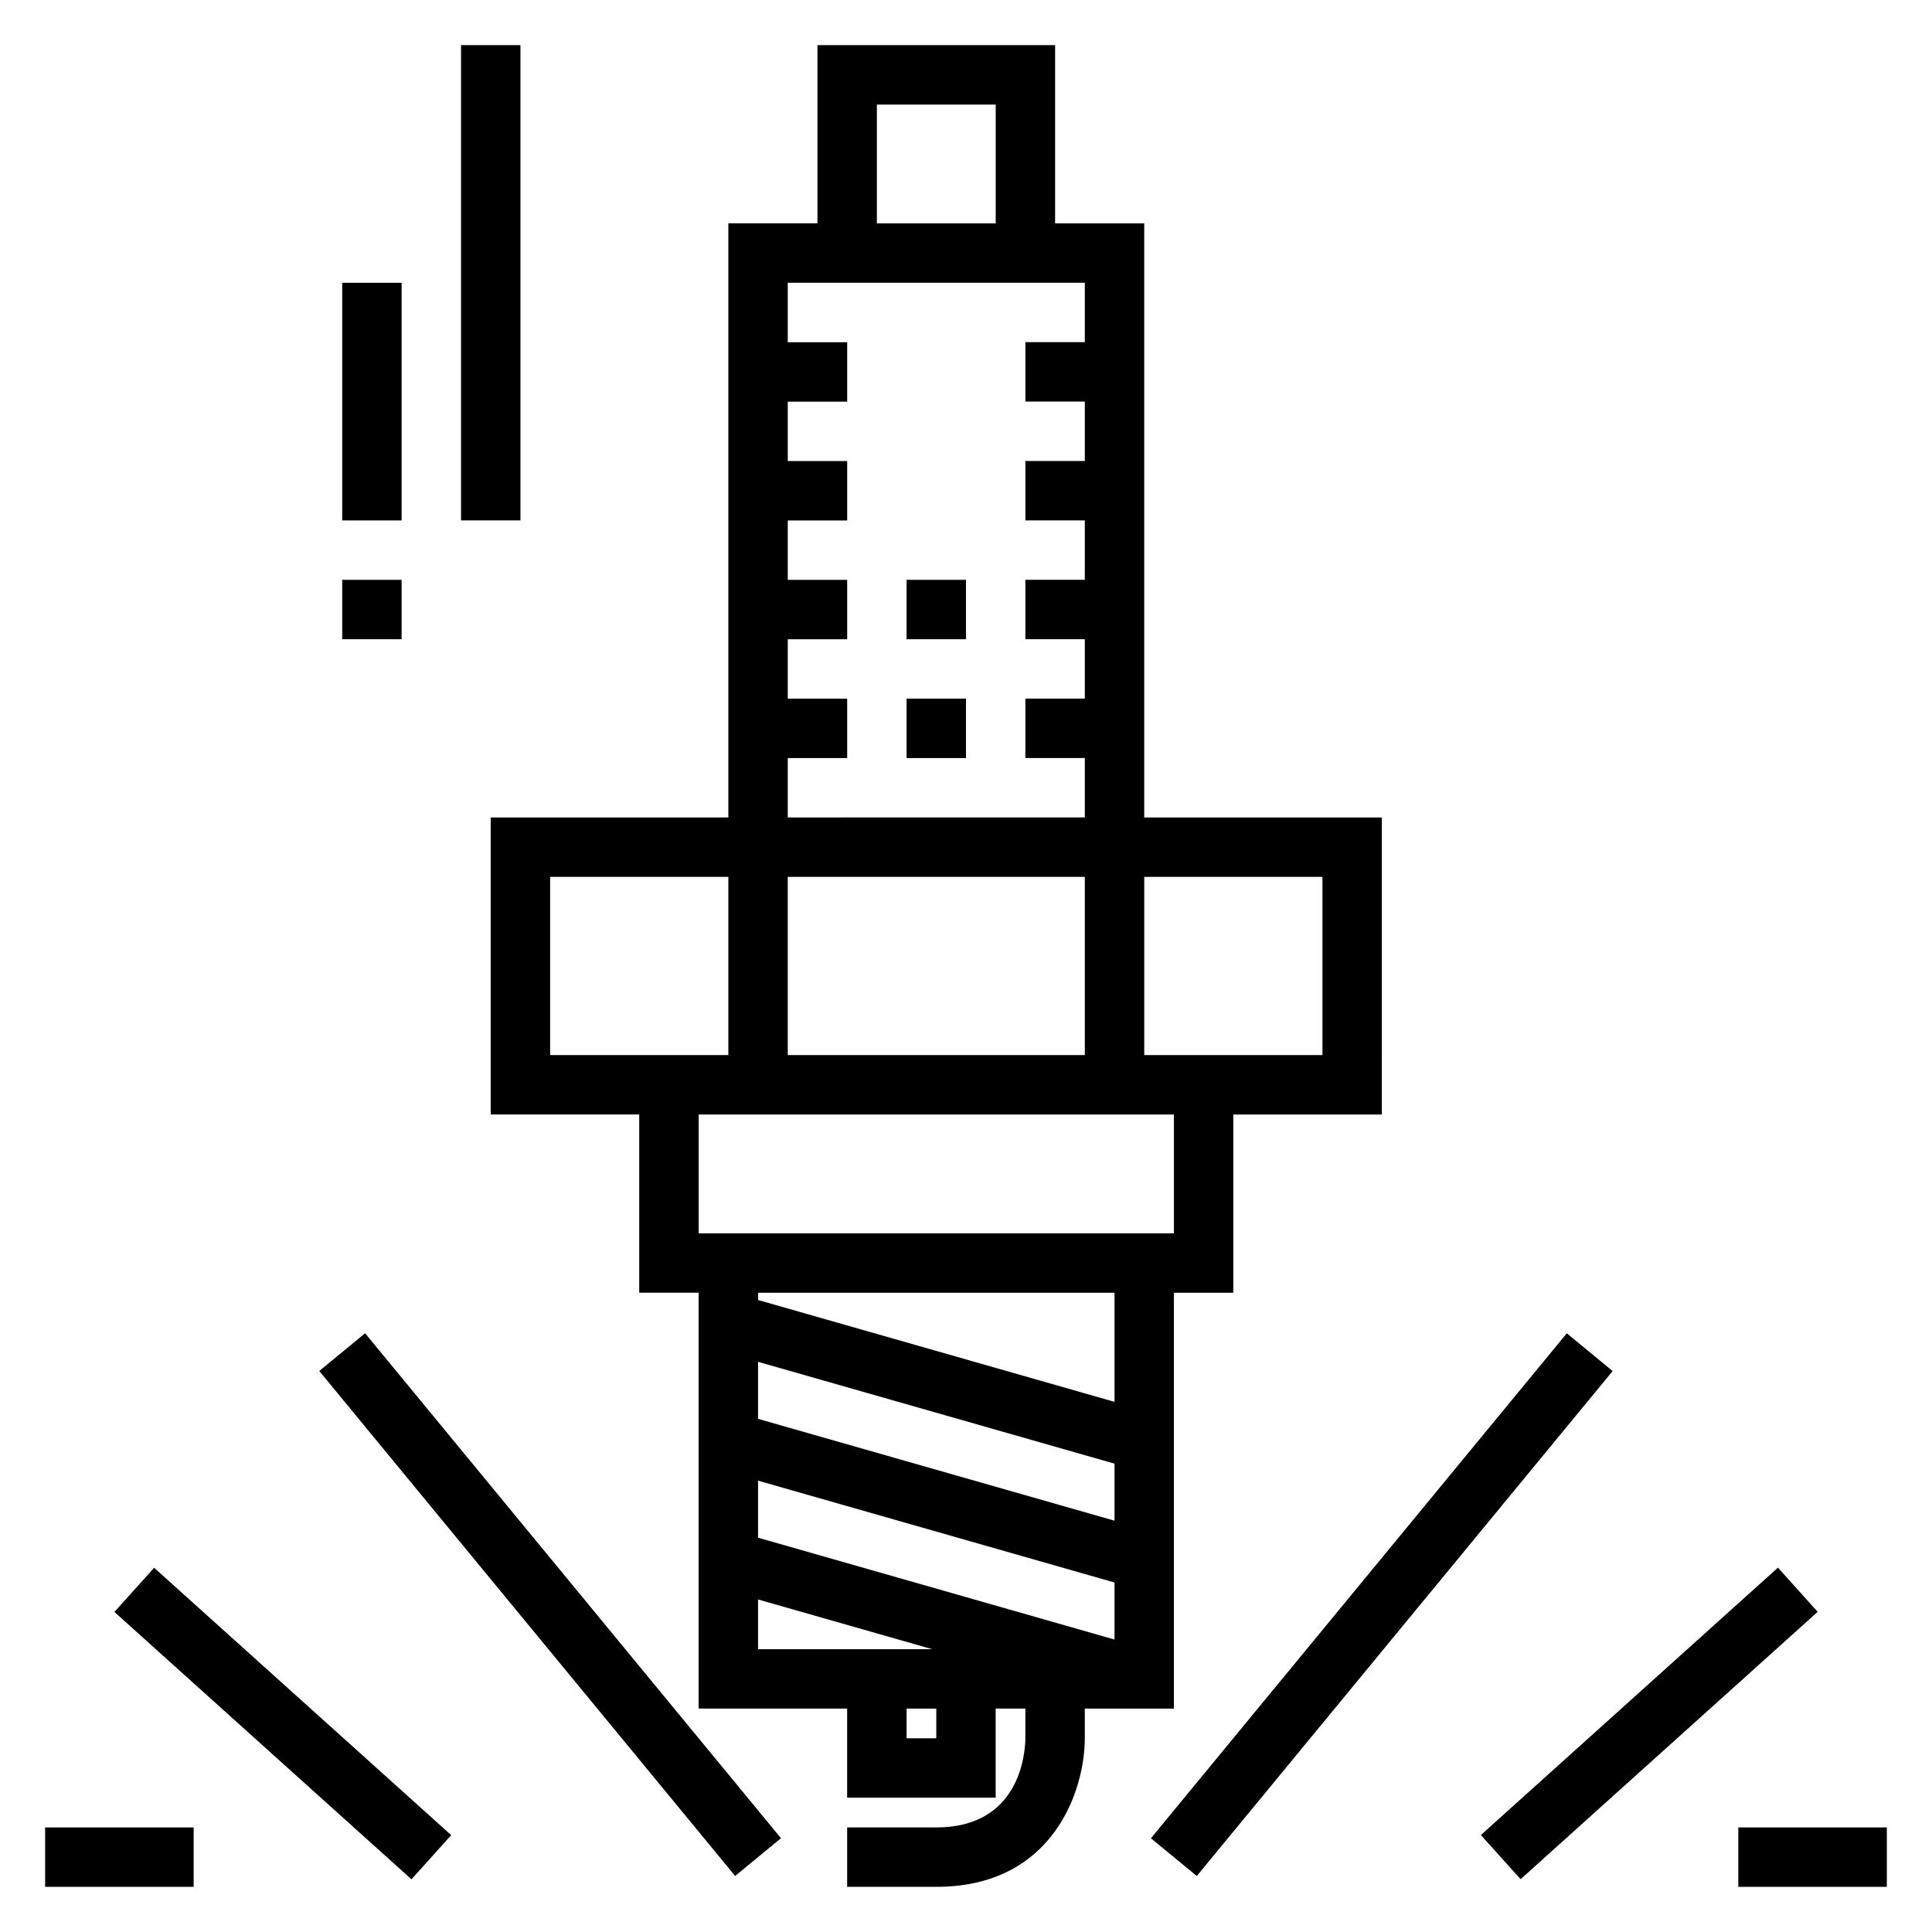 <?xml version="1.0" encoding="UTF-8"?>
<!-- Uploaded to: ICON Repo, www.svgrepo.com, Generator: ICON Repo Mixer Tools -->
<svg fill="#000000" width="800px" height="800px" version="1.1" viewBox="144 144 512 512" xmlns="http://www.w3.org/2000/svg">
 <g>
  <path d="m455.1 596.8v-110.21h15.742v-47.23h39.359l0.004-78.723h-62.977v-157.44h-23.617v-47.234h-62.977v47.23h-23.617v157.44h-62.977v78.719h39.359v47.23h15.742v110.21h39.359v23.617h39.359v-23.617h7.871v7.832c-0.039 3.957-1.387 23.664-23.609 23.664h-23.617v15.742h23.617c31.133 0 39.359-25.75 39.359-39.359v-7.871zm-15.742-49.801-94.465-26.992v-15.113l94.465 26.992zm-94.465-10.609 94.465 26.992v15.113l-94.465-26.992zm149.57-112.78h-47.23v-47.23h47.23zm-62.973-47.23v47.23h-78.723v-47.23zm-55.105-204.67h31.488v31.488h-31.488zm-23.617 173.18h15.742v-15.742h-15.742v-15.742h15.742v-15.742h-15.742v-15.742h15.742v-15.742h-15.742v-15.742h15.742v-15.742h-15.742v-15.758h78.719v15.742h-15.742v15.742h15.742v15.742h-15.742v15.742h15.742v15.742h-15.742v15.742h15.742v15.742h-15.742v15.742h15.742v15.742l-78.719 0.016zm-62.977 31.488h47.23v47.23h-47.23zm165.31 62.977v31.488h-125.95v-31.488zm-15.742 47.23v28.922l-94.465-26.992v-1.93zm-94.465 81.289 46.137 13.176h-46.137zm47.23 36.793h-7.871v-7.871h7.871z"/>
  <path d="m384.25 329.15h15.742v15.742h-15.742z"/>
  <path d="m384.25 297.66h15.742v15.742h-15.742z"/>
  <path d="m604.67 628.29h39.359v15.742h-39.359z"/>
  <path d="m536.45 630.3 78.723-70.855 10.531 11.703-78.723 70.855z"/>
  <path d="m449.01 631.16 110.21-133.82 12.148 10.004-110.21 133.82z"/>
  <path d="m266.18 155.96h15.742v125.95h-15.742z"/>
  <path d="m234.69 218.94h15.742v62.977h-15.742z"/>
  <path d="m234.69 297.66h15.742v15.742h-15.742z"/>
  <path d="m155.96 628.29h39.359v15.742h-39.359z"/>
  <path d="m174.32 571.18 10.531-11.703 78.723 70.855-10.531 11.703z"/>
  <path d="m228.61 507.33 12.148-10.004 110.21 133.82-12.148 10.004z"/>
 </g>
</svg>